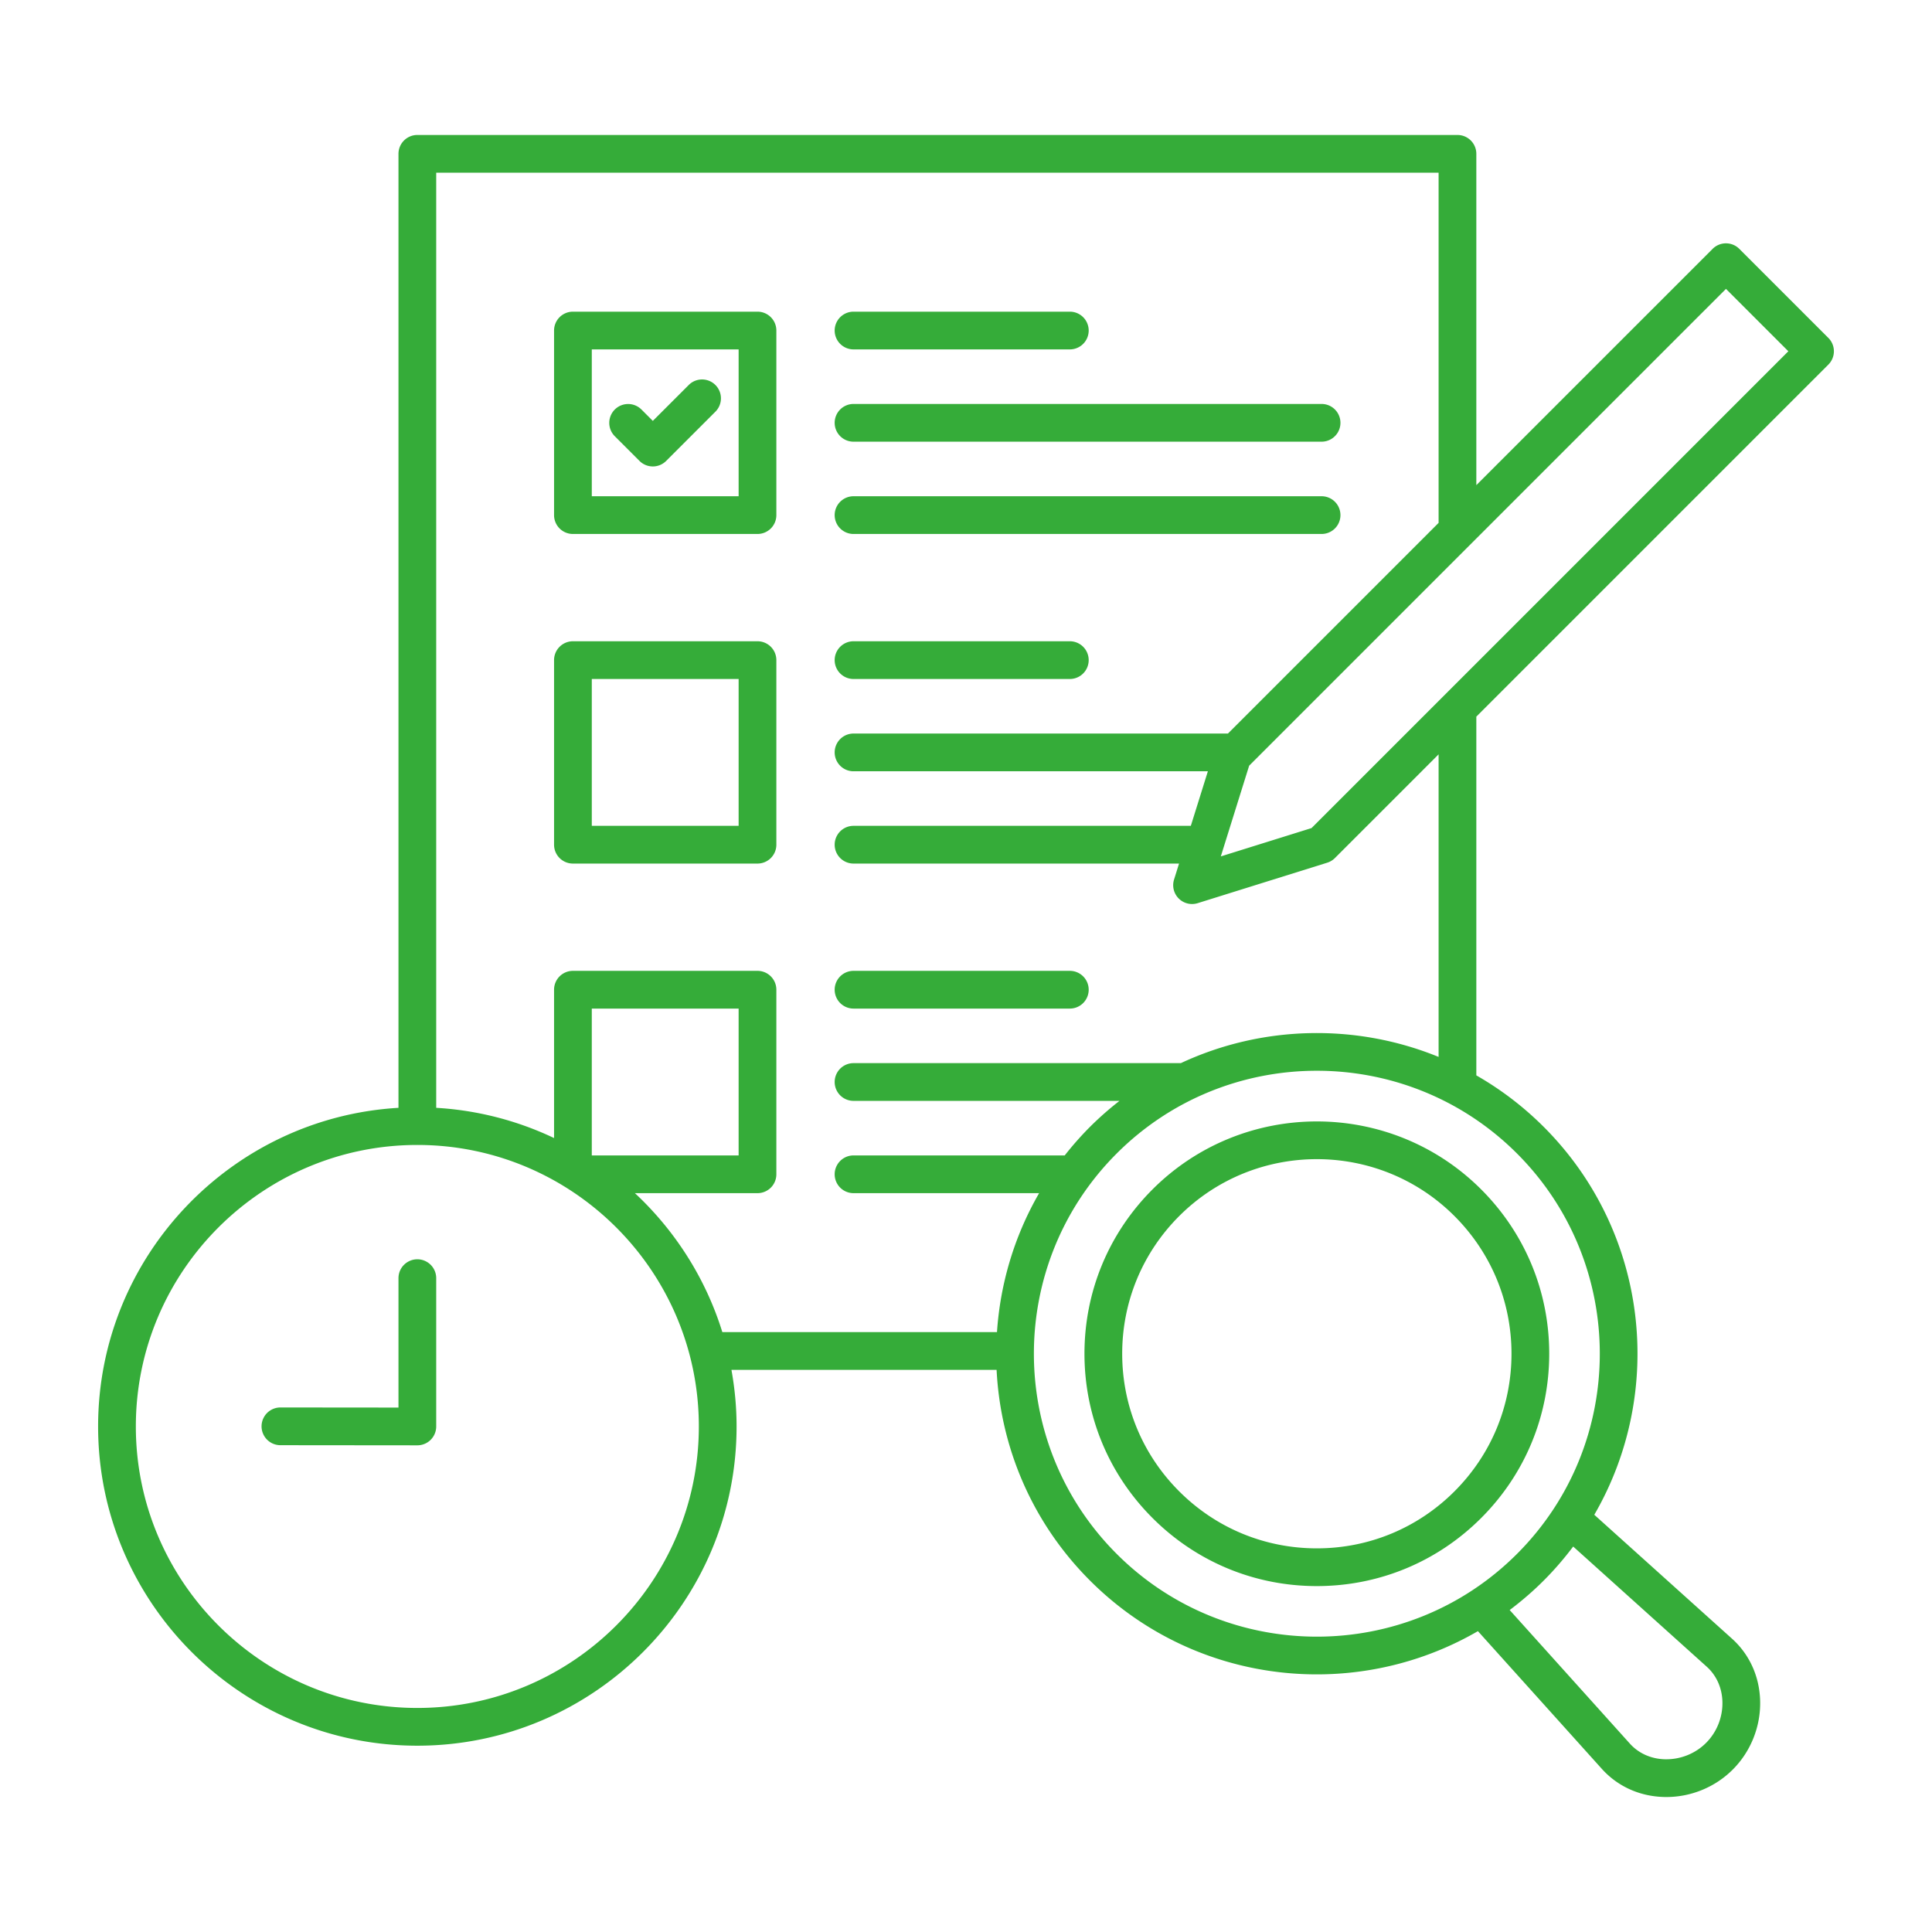 <svg xmlns="http://www.w3.org/2000/svg" version="1.1" xmlns:xlink="http://www.w3.org/1999/xlink" width="512" height="512" x="0" y="0" viewBox="0 0 512 512" style="enable-background:new 0 0 512 512" xml:space="preserve" class=""><g><path d="M200.744 82.596h-48.913a5 5 0 0 0-5 5v48.913a5 5 0 0 0 5 5h48.913a5 5 0 0 0 5-5V87.596a5 5 0 0 0-5-5zm-5 48.913h-38.913V92.596h38.913zm-32.834-15.922a5 5 0 0 1 7.071-7.071l3.025 3.025 9.587-9.586a5.001 5.001 0 0 1 7.071 7.071l-13.122 13.122a4.998 4.998 0 0 1-7.072-.001zm125.605 146.698a5 5 0 0 1-5 5h-57.319a5 5 0 1 1 0-10h57.319a5 5 0 0 1 5 5zM221.196 87.596a5 5 0 0 1 5-5h57.319a5 5 0 0 1 0 10h-57.319a5 5 0 0 1-5-5zm0 48.913a5 5 0 0 1 5-5h124.036a5 5 0 0 1 0 10H226.196a5 5 0 0 1-5-5zm0-24.457a5 5 0 0 1 5-5h124.036a5 5 0 0 1 0 10H226.196a5 5 0 0 1-5-5zm0 62.888a5 5 0 0 1 5-5h57.319a5 5 0 0 1 0 10h-57.319a5 5 0 0 1-5-5zm-20.452-5h-48.913a5 5 0 0 0-5 5v48.914a5 5 0 0 0 5 5h48.913a5 5 0 0 0 5-5V174.94a5 5 0 0 0-5-5zm-5 48.914h-38.913V179.94h38.913zM115.6 338.725v39.301a4.997 4.997 0 0 1-5 5h-.005l-36.281-.034a5 5 0 0 1 .005-10h.005l31.276.029v-34.296a5 5 0 1 1 10 0zM484.536 96.622a4.998 4.998 0 0 0-.001-7.072l-23.602-23.601a5.001 5.001 0 0 0-7.071 0l-62.619 62.619V40.769a5 5 0 0 0-5-5H110.6a5 5 0 0 0-5 5v252.817c-44.329 2.598-79.6 39.471-79.6 84.44 0 46.648 37.951 84.601 84.6 84.601s84.6-37.952 84.6-84.601c0-5.121-.483-10.128-1.359-15.001h70.267c1.015 20.324 9.262 40.351 24.751 55.84 16.575 16.575 38.347 24.862 60.119 24.862 14.771 0 29.537-3.826 42.686-11.456l32.838 36.498c4.171 4.637 10.013 7.283 16.449 7.453.217.006.433.009.649.009 6.572 0 12.952-2.629 17.593-7.271 4.793-4.794 7.44-11.442 7.261-18.241-.17-6.437-2.816-12.278-7.453-16.45l-36.498-32.838c18.874-32.528 14.414-74.983-13.406-102.803a84.789 84.789 0 0 0-17.854-13.641v-95.073zm-27.138-20.066 16.531 16.53-126.362 126.362-24.041 7.509 7.51-24.04zM110.6 452.626c-41.134 0-74.6-33.466-74.6-74.601s33.465-74.6 74.6-74.6 74.6 33.465 74.6 74.6-33.466 74.601-74.6 74.601zm341.713-10.923c2.576 2.318 4.048 5.613 4.145 9.28.107 4.068-1.473 8.044-4.336 10.907s-6.819 4.427-10.907 4.336c-3.666-.097-6.961-1.569-9.279-4.145l-31.853-35.404c3.138-2.364 6.159-4.957 9.015-7.813s5.449-5.876 7.813-9.015zm-50.288-29.909c-14.627 14.627-33.834 21.939-53.048 21.938-19.209-.002-38.424-7.314-53.048-21.938-29.25-29.251-29.25-76.845 0-106.096 29.25-29.25 76.845-29.25 106.096 0 29.251 29.252 29.251 76.845 0 106.096zm-20.782-131.701c-21.891-8.946-46.781-8.397-68.302 1.649h-86.745a5 5 0 1 0 0 10h70.481a85.25 85.25 0 0 0-7.818 6.887 85.43 85.43 0 0 0-6.695 7.57h-55.968a5 5 0 1 0 0 10h49.18c-6.594 11.413-10.31 24.039-11.165 36.826h-72.784c-4.417-14.25-12.517-26.887-23.167-36.826h32.484a5 5 0 0 0 5-5v-48.914a5 5 0 0 0-5-5h-48.913a5 5 0 0 0-5 5v39.309a83.991 83.991 0 0 0-31.231-8.008V45.769h265.644v92.799l-55.829 55.829h-99.218a5 5 0 0 0 0 10h93.902l-4.516 14.457h-89.386a5 5 0 0 0 0 10h86.262l-1.322 4.23a4.998 4.998 0 0 0 6.263 6.263l34.324-10.722a5.013 5.013 0 0 0 2.045-1.237l27.475-27.475v80.18zm-224.412 26.106v-38.914h38.913v38.914zm148.601 9.002c-11.631 11.632-18.037 27.097-18.037 43.546s6.406 31.914 18.037 43.545c11.632 11.632 27.097 18.038 43.546 18.038s31.914-6.406 43.546-18.038c11.631-11.631 18.037-27.096 18.037-43.545s-6.406-31.914-18.037-43.546c-24.012-24.012-63.081-24.012-87.092 0zm95.129 43.546c0 13.778-5.365 26.731-15.108 36.475-9.743 9.743-22.696 15.108-36.475 15.108s-26.732-5.365-36.475-15.108-15.108-22.696-15.108-36.475 5.365-26.732 15.108-36.476c20.112-20.11 52.837-20.111 72.949 0 9.743 9.743 15.109 22.697 15.109 36.476z" fill="#35ac39" opacity="1" data-original="#000000"></path></g></svg>